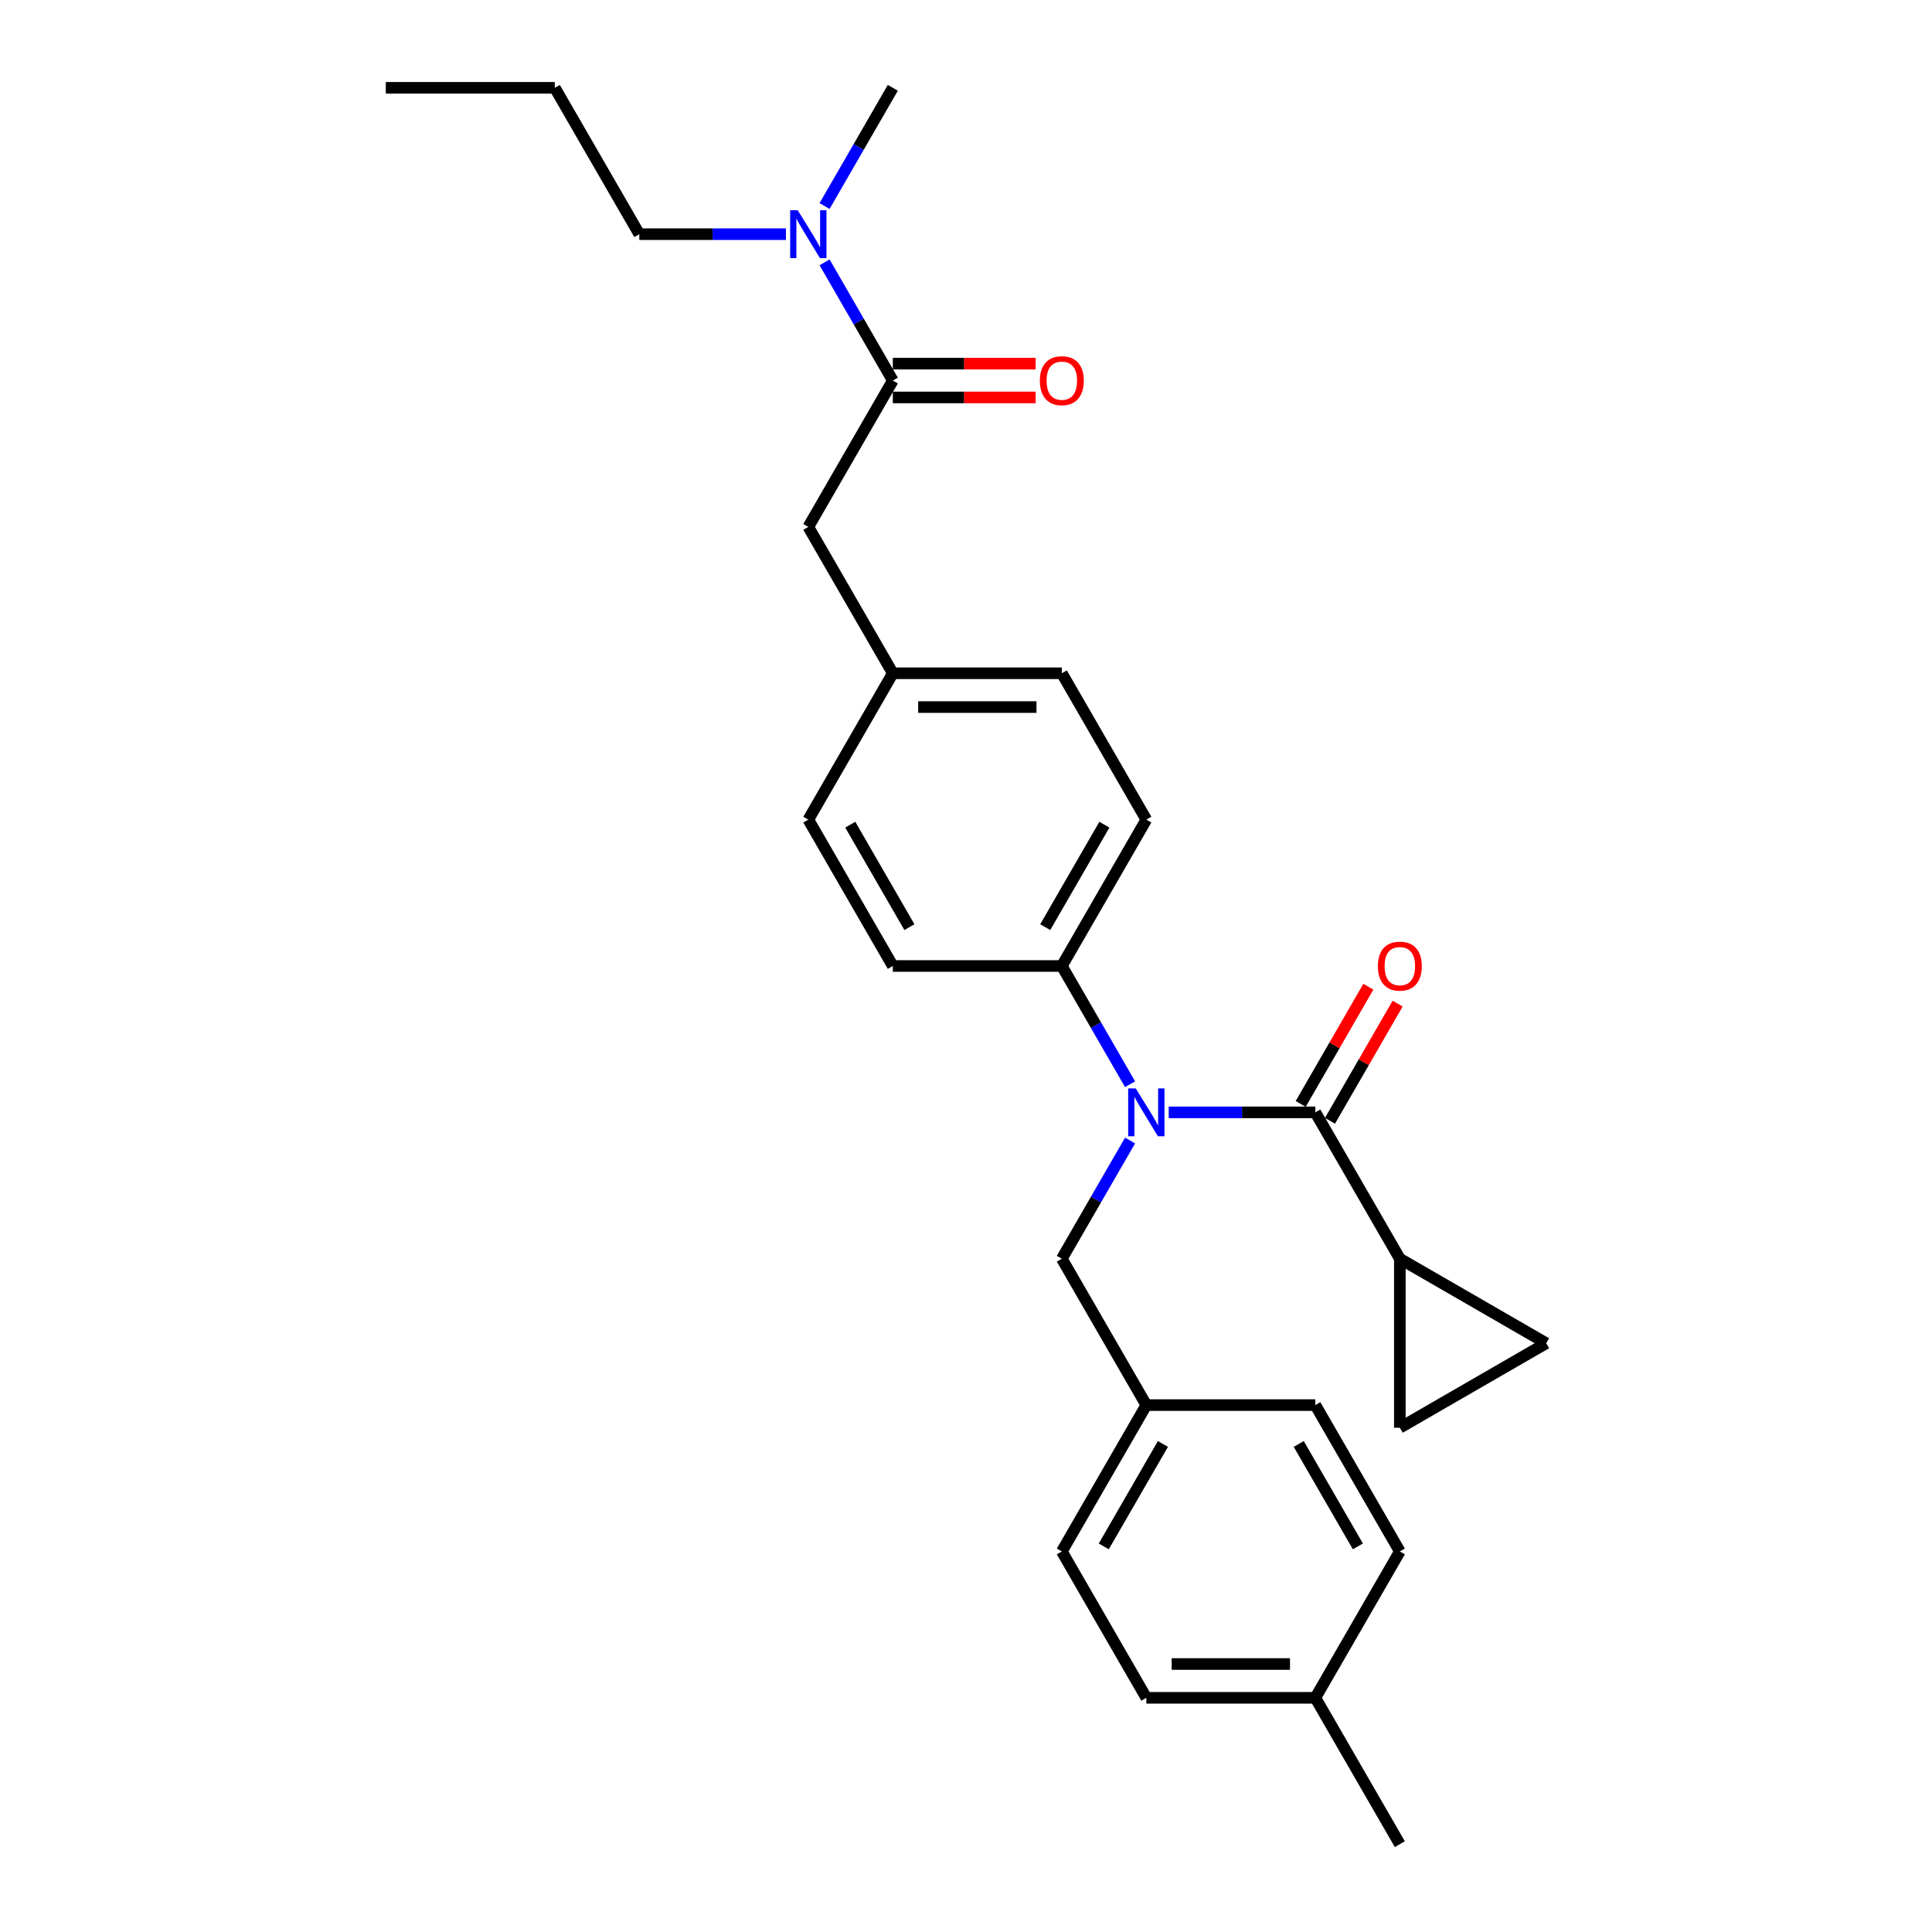 <?xml version='1.0' encoding='iso-8859-1'?>
<svg version='1.1' baseProfile='full'
              xmlns='http://www.w3.org/2000/svg'
                      xmlns:rdkit='http://www.rdkit.org/xml'
                      xmlns:xlink='http://www.w3.org/1999/xlink'
                  xml:space='preserve'
width='1000px' height='1000px' viewBox='0 0 1000 1000'>
<!-- END OF HEADER -->
<rect style='opacity:1.0;fill:#FFFFFF;stroke:none' width='1000' height='1000' x='0' y='0'> </rect>
<path class='bond-0' d='M 680.814,575.758 L 642.867,575.758' style='fill:none;fill-rule:evenodd;stroke:#000000;stroke-width:6px;stroke-linecap:butt;stroke-linejoin:miter;stroke-opacity:1' />
<path class='bond-0' d='M 642.867,575.758 L 604.919,575.758' style='fill:none;fill-rule:evenodd;stroke:#0000FF;stroke-width:6px;stroke-linecap:butt;stroke-linejoin:miter;stroke-opacity:1' />
<path class='bond-1' d='M 680.814,575.758 L 724.553,651.515' style='fill:none;fill-rule:evenodd;stroke:#000000;stroke-width:6px;stroke-linecap:butt;stroke-linejoin:miter;stroke-opacity:1' />
<path class='bond-8' d='M 688.39,580.131 L 705.901,549.802' style='fill:none;fill-rule:evenodd;stroke:#000000;stroke-width:6px;stroke-linecap:butt;stroke-linejoin:miter;stroke-opacity:1' />
<path class='bond-8' d='M 705.901,549.802 L 723.412,519.472' style='fill:none;fill-rule:evenodd;stroke:#FF0000;stroke-width:6px;stroke-linecap:butt;stroke-linejoin:miter;stroke-opacity:1' />
<path class='bond-8' d='M 673.239,571.384 L 690.749,541.054' style='fill:none;fill-rule:evenodd;stroke:#000000;stroke-width:6px;stroke-linecap:butt;stroke-linejoin:miter;stroke-opacity:1' />
<path class='bond-8' d='M 690.749,541.054 L 708.26,510.725' style='fill:none;fill-rule:evenodd;stroke:#FF0000;stroke-width:6px;stroke-linecap:butt;stroke-linejoin:miter;stroke-opacity:1' />
<path class='bond-5' d='M 584.923,561.184 L 567.261,530.592' style='fill:none;fill-rule:evenodd;stroke:#0000FF;stroke-width:6px;stroke-linecap:butt;stroke-linejoin:miter;stroke-opacity:1' />
<path class='bond-5' d='M 567.261,530.592 L 549.599,500' style='fill:none;fill-rule:evenodd;stroke:#000000;stroke-width:6px;stroke-linecap:butt;stroke-linejoin:miter;stroke-opacity:1' />
<path class='bond-6' d='M 584.923,590.331 L 567.261,620.923' style='fill:none;fill-rule:evenodd;stroke:#0000FF;stroke-width:6px;stroke-linecap:butt;stroke-linejoin:miter;stroke-opacity:1' />
<path class='bond-6' d='M 567.261,620.923 L 549.599,651.515' style='fill:none;fill-rule:evenodd;stroke:#000000;stroke-width:6px;stroke-linecap:butt;stroke-linejoin:miter;stroke-opacity:1' />
<path class='bond-3' d='M 724.553,651.515 L 800.311,695.254' style='fill:none;fill-rule:evenodd;stroke:#000000;stroke-width:6px;stroke-linecap:butt;stroke-linejoin:miter;stroke-opacity:1' />
<path class='bond-4' d='M 724.553,651.515 L 724.553,738.992' style='fill:none;fill-rule:evenodd;stroke:#000000;stroke-width:6px;stroke-linecap:butt;stroke-linejoin:miter;stroke-opacity:1' />
<path class='bond-2' d='M 462.121,196.97 L 418.383,272.727' style='fill:none;fill-rule:evenodd;stroke:#000000;stroke-width:6px;stroke-linecap:butt;stroke-linejoin:miter;stroke-opacity:1' />
<path class='bond-7' d='M 462.121,196.97 L 444.459,166.378' style='fill:none;fill-rule:evenodd;stroke:#000000;stroke-width:6px;stroke-linecap:butt;stroke-linejoin:miter;stroke-opacity:1' />
<path class='bond-7' d='M 444.459,166.378 L 426.797,135.786' style='fill:none;fill-rule:evenodd;stroke:#0000FF;stroke-width:6px;stroke-linecap:butt;stroke-linejoin:miter;stroke-opacity:1' />
<path class='bond-10' d='M 462.121,205.717 L 499.08,205.717' style='fill:none;fill-rule:evenodd;stroke:#000000;stroke-width:6px;stroke-linecap:butt;stroke-linejoin:miter;stroke-opacity:1' />
<path class='bond-10' d='M 499.08,205.717 L 536.04,205.717' style='fill:none;fill-rule:evenodd;stroke:#FF0000;stroke-width:6px;stroke-linecap:butt;stroke-linejoin:miter;stroke-opacity:1' />
<path class='bond-10' d='M 462.121,188.222 L 499.08,188.222' style='fill:none;fill-rule:evenodd;stroke:#000000;stroke-width:6px;stroke-linecap:butt;stroke-linejoin:miter;stroke-opacity:1' />
<path class='bond-10' d='M 499.08,188.222 L 536.04,188.222' style='fill:none;fill-rule:evenodd;stroke:#FF0000;stroke-width:6px;stroke-linecap:butt;stroke-linejoin:miter;stroke-opacity:1' />
<path class='bond-27' d='M 800.311,695.254 L 724.553,738.992' style='fill:none;fill-rule:evenodd;stroke:#000000;stroke-width:6px;stroke-linecap:butt;stroke-linejoin:miter;stroke-opacity:1' />
<path class='bond-11' d='M 549.599,500 L 593.337,424.242' style='fill:none;fill-rule:evenodd;stroke:#000000;stroke-width:6px;stroke-linecap:butt;stroke-linejoin:miter;stroke-opacity:1' />
<path class='bond-11' d='M 541.008,479.889 L 571.625,426.858' style='fill:none;fill-rule:evenodd;stroke:#000000;stroke-width:6px;stroke-linecap:butt;stroke-linejoin:miter;stroke-opacity:1' />
<path class='bond-12' d='M 549.599,500 L 462.121,500' style='fill:none;fill-rule:evenodd;stroke:#000000;stroke-width:6px;stroke-linecap:butt;stroke-linejoin:miter;stroke-opacity:1' />
<path class='bond-14' d='M 549.599,651.515 L 593.337,727.273' style='fill:none;fill-rule:evenodd;stroke:#000000;stroke-width:6px;stroke-linecap:butt;stroke-linejoin:miter;stroke-opacity:1' />
<path class='bond-22' d='M 406.801,121.212 L 368.853,121.212' style='fill:none;fill-rule:evenodd;stroke:#0000FF;stroke-width:6px;stroke-linecap:butt;stroke-linejoin:miter;stroke-opacity:1' />
<path class='bond-22' d='M 368.853,121.212 L 330.905,121.212' style='fill:none;fill-rule:evenodd;stroke:#000000;stroke-width:6px;stroke-linecap:butt;stroke-linejoin:miter;stroke-opacity:1' />
<path class='bond-23' d='M 426.797,106.638 L 444.459,76.046' style='fill:none;fill-rule:evenodd;stroke:#0000FF;stroke-width:6px;stroke-linecap:butt;stroke-linejoin:miter;stroke-opacity:1' />
<path class='bond-23' d='M 444.459,76.046 L 462.121,45.455' style='fill:none;fill-rule:evenodd;stroke:#000000;stroke-width:6px;stroke-linecap:butt;stroke-linejoin:miter;stroke-opacity:1' />
<path class='bond-9' d='M 418.383,272.727 L 462.121,348.485' style='fill:none;fill-rule:evenodd;stroke:#000000;stroke-width:6px;stroke-linecap:butt;stroke-linejoin:miter;stroke-opacity:1' />
<path class='bond-15' d='M 593.337,424.242 L 549.599,348.485' style='fill:none;fill-rule:evenodd;stroke:#000000;stroke-width:6px;stroke-linecap:butt;stroke-linejoin:miter;stroke-opacity:1' />
<path class='bond-16' d='M 462.121,500 L 418.383,424.242' style='fill:none;fill-rule:evenodd;stroke:#000000;stroke-width:6px;stroke-linecap:butt;stroke-linejoin:miter;stroke-opacity:1' />
<path class='bond-16' d='M 470.712,479.889 L 440.095,426.858' style='fill:none;fill-rule:evenodd;stroke:#000000;stroke-width:6px;stroke-linecap:butt;stroke-linejoin:miter;stroke-opacity:1' />
<path class='bond-13' d='M 462.121,348.485 L 549.599,348.485' style='fill:none;fill-rule:evenodd;stroke:#000000;stroke-width:6px;stroke-linecap:butt;stroke-linejoin:miter;stroke-opacity:1' />
<path class='bond-13' d='M 475.243,365.98 L 536.477,365.98' style='fill:none;fill-rule:evenodd;stroke:#000000;stroke-width:6px;stroke-linecap:butt;stroke-linejoin:miter;stroke-opacity:1' />
<path class='bond-28' d='M 462.121,348.485 L 418.383,424.242' style='fill:none;fill-rule:evenodd;stroke:#000000;stroke-width:6px;stroke-linecap:butt;stroke-linejoin:miter;stroke-opacity:1' />
<path class='bond-18' d='M 593.337,727.273 L 680.814,727.273' style='fill:none;fill-rule:evenodd;stroke:#000000;stroke-width:6px;stroke-linecap:butt;stroke-linejoin:miter;stroke-opacity:1' />
<path class='bond-19' d='M 593.337,727.273 L 549.599,803.03' style='fill:none;fill-rule:evenodd;stroke:#000000;stroke-width:6px;stroke-linecap:butt;stroke-linejoin:miter;stroke-opacity:1' />
<path class='bond-19' d='M 601.928,747.384 L 571.311,800.414' style='fill:none;fill-rule:evenodd;stroke:#000000;stroke-width:6px;stroke-linecap:butt;stroke-linejoin:miter;stroke-opacity:1' />
<path class='bond-17' d='M 680.814,878.788 L 593.337,878.788' style='fill:none;fill-rule:evenodd;stroke:#000000;stroke-width:6px;stroke-linecap:butt;stroke-linejoin:miter;stroke-opacity:1' />
<path class='bond-17' d='M 667.693,861.292 L 606.459,861.292' style='fill:none;fill-rule:evenodd;stroke:#000000;stroke-width:6px;stroke-linecap:butt;stroke-linejoin:miter;stroke-opacity:1' />
<path class='bond-24' d='M 680.814,878.788 L 724.553,954.545' style='fill:none;fill-rule:evenodd;stroke:#000000;stroke-width:6px;stroke-linecap:butt;stroke-linejoin:miter;stroke-opacity:1' />
<path class='bond-29' d='M 680.814,878.788 L 724.553,803.03' style='fill:none;fill-rule:evenodd;stroke:#000000;stroke-width:6px;stroke-linecap:butt;stroke-linejoin:miter;stroke-opacity:1' />
<path class='bond-20' d='M 680.814,727.273 L 724.553,803.03' style='fill:none;fill-rule:evenodd;stroke:#000000;stroke-width:6px;stroke-linecap:butt;stroke-linejoin:miter;stroke-opacity:1' />
<path class='bond-20' d='M 672.224,747.384 L 702.841,800.414' style='fill:none;fill-rule:evenodd;stroke:#000000;stroke-width:6px;stroke-linecap:butt;stroke-linejoin:miter;stroke-opacity:1' />
<path class='bond-21' d='M 549.599,803.03 L 593.337,878.788' style='fill:none;fill-rule:evenodd;stroke:#000000;stroke-width:6px;stroke-linecap:butt;stroke-linejoin:miter;stroke-opacity:1' />
<path class='bond-25' d='M 330.905,121.212 L 287.167,45.455' style='fill:none;fill-rule:evenodd;stroke:#000000;stroke-width:6px;stroke-linecap:butt;stroke-linejoin:miter;stroke-opacity:1' />
<path class='bond-26' d='M 287.167,45.455 L 199.689,45.455' style='fill:none;fill-rule:evenodd;stroke:#000000;stroke-width:6px;stroke-linecap:butt;stroke-linejoin:miter;stroke-opacity:1' />
<path  class='atom-1' d='M 587.861 563.371
L 595.979 576.492
Q 596.784 577.787, 598.078 580.131
Q 599.373 582.476, 599.443 582.616
L 599.443 563.371
L 602.732 563.371
L 602.732 588.144
L 599.338 588.144
L 590.625 573.798
Q 589.611 572.119, 588.526 570.194
Q 587.476 568.27, 587.161 567.675
L 587.161 588.144
L 583.942 588.144
L 583.942 563.371
L 587.861 563.371
' fill='#0000FF'/>
<path  class='atom-8' d='M 412.906 108.825
L 421.024 121.947
Q 421.829 123.242, 423.124 125.586
Q 424.418 127.93, 424.488 128.07
L 424.488 108.825
L 427.778 108.825
L 427.778 133.599
L 424.383 133.599
L 415.671 119.253
Q 414.656 117.573, 413.571 115.649
Q 412.522 113.724, 412.207 113.129
L 412.207 133.599
L 408.987 133.599
L 408.987 108.825
L 412.906 108.825
' fill='#0000FF'/>
<path  class='atom-9' d='M 713.181 500.07
Q 713.181 494.122, 716.12 490.797
Q 719.06 487.473, 724.553 487.473
Q 730.047 487.473, 732.986 490.797
Q 735.925 494.122, 735.925 500.07
Q 735.925 506.088, 732.951 509.518
Q 729.977 512.912, 724.553 512.912
Q 719.095 512.912, 716.12 509.518
Q 713.181 506.123, 713.181 500.07
M 724.553 510.112
Q 728.332 510.112, 730.362 507.593
Q 732.426 505.039, 732.426 500.07
Q 732.426 495.206, 730.362 492.757
Q 728.332 490.273, 724.553 490.273
Q 720.774 490.273, 718.71 492.722
Q 716.68 495.171, 716.68 500.07
Q 716.68 505.074, 718.71 507.593
Q 720.774 510.112, 724.553 510.112
' fill='#FF0000'/>
<path  class='atom-11' d='M 538.226 197.04
Q 538.226 191.091, 541.166 187.767
Q 544.105 184.443, 549.599 184.443
Q 555.092 184.443, 558.031 187.767
Q 560.971 191.091, 560.971 197.04
Q 560.971 203.058, 557.996 206.487
Q 555.022 209.881, 549.599 209.881
Q 544.14 209.881, 541.166 206.487
Q 538.226 203.093, 538.226 197.04
M 549.599 207.082
Q 553.378 207.082, 555.407 204.563
Q 557.471 202.008, 557.471 197.04
Q 557.471 192.176, 555.407 189.727
Q 553.378 187.242, 549.599 187.242
Q 545.82 187.242, 543.755 189.692
Q 541.726 192.141, 541.726 197.04
Q 541.726 202.043, 543.755 204.563
Q 545.82 207.082, 549.599 207.082
' fill='#FF0000'/>
</svg>
